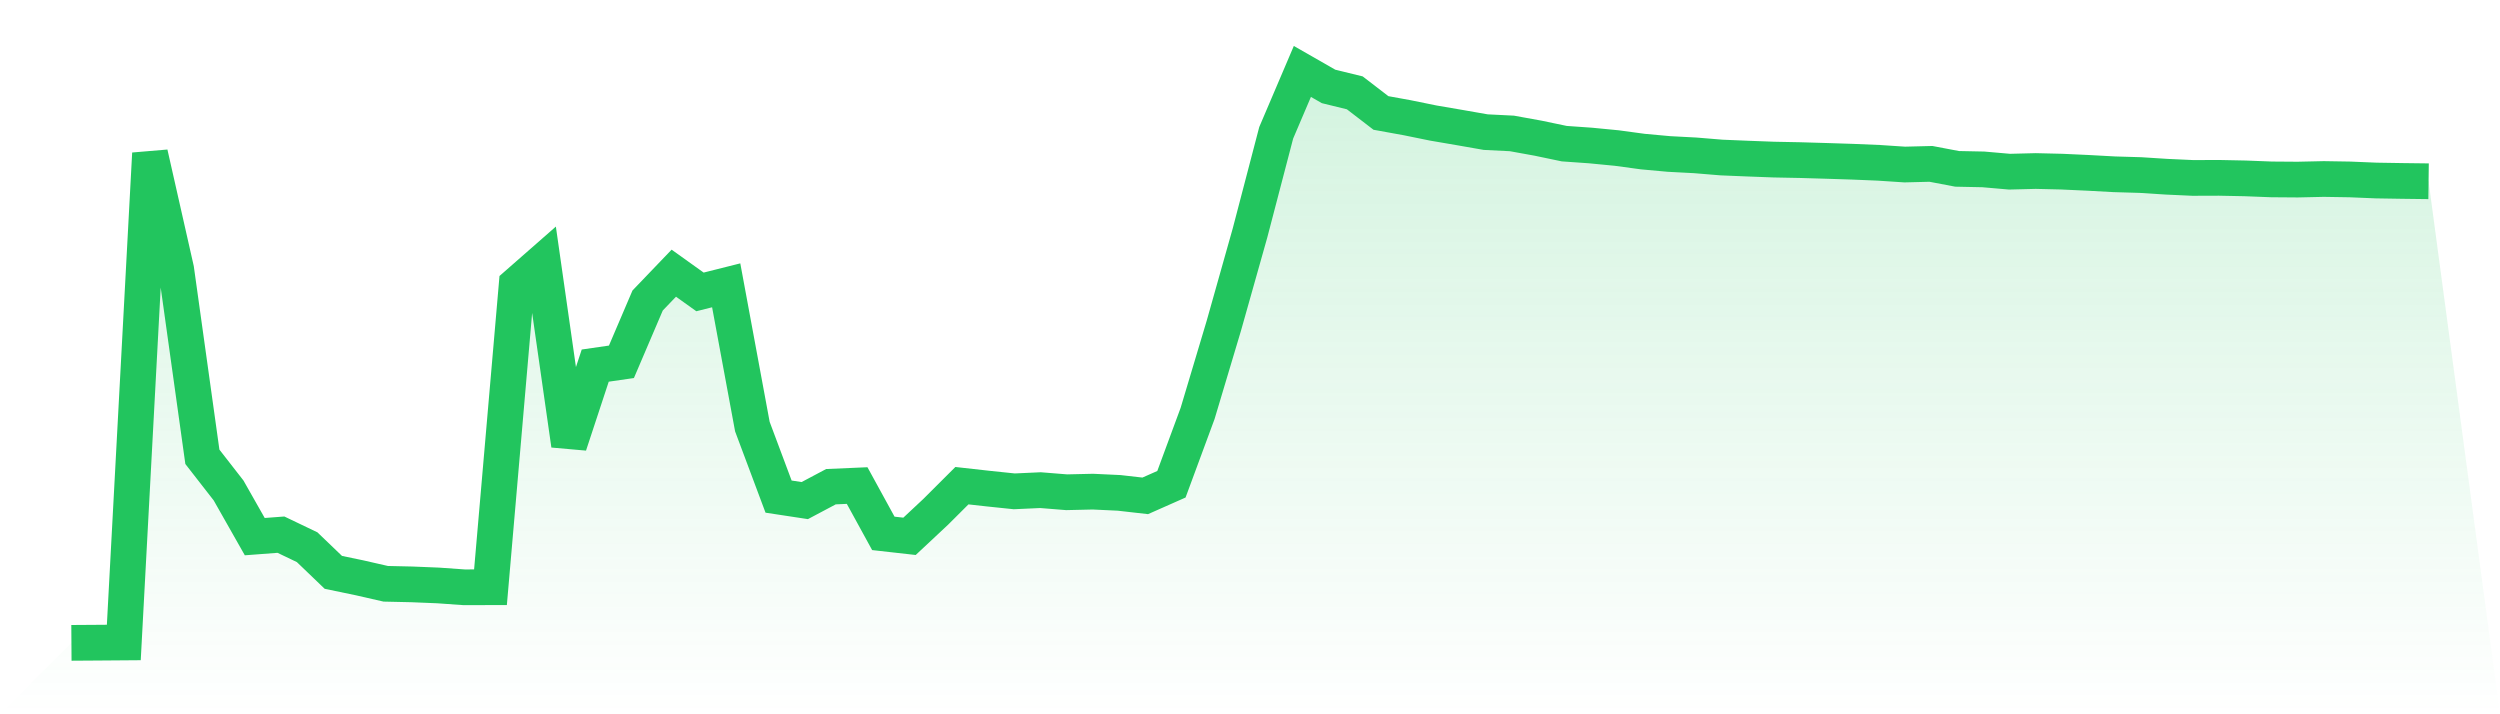 <svg viewBox="0 0 140 40" xmlns="http://www.w3.org/2000/svg">
<defs>
<linearGradient id="gradient" x1="0" x2="0" y1="0" y2="1">
<stop offset="0%" stop-color="#22c55e" stop-opacity="0.2"/>
<stop offset="100%" stop-color="#22c55e" stop-opacity="0"/>
</linearGradient>
</defs>
<path d="M4,36 L4,36 L5.467,35.99 L6.933,35.979 L8.4,8.594 L9.867,15.082 L11.333,25.581 L12.8,27.465 L14.267,30.052 L15.733,29.941 L17.2,30.644 L18.667,32.052 L20.133,32.357 L21.6,32.692 L23.067,32.725 L24.533,32.785 L26,32.889 L27.467,32.885 L28.933,15.943 L30.4,14.657 L31.867,24.921 L33.333,20.474 L34.8,20.261 L36.267,16.828 L37.733,15.298 L39.2,16.347 L40.667,15.978 L42.133,23.89 L43.6,27.81 L45.067,28.033 L46.533,27.255 L48,27.191 L49.467,29.869 L50.933,30.034 L52.4,28.662 L53.867,27.198 L55.333,27.362 L56.8,27.515 L58.267,27.448 L59.733,27.566 L61.2,27.532 L62.667,27.601 L64.133,27.768 L65.6,27.118 L67.067,23.148 L68.533,18.247 L70,13.047 L71.467,7.437 L72.933,4 L74.4,4.84 L75.867,5.199 L77.333,6.326 L78.8,6.592 L80.267,6.891 L81.733,7.142 L83.2,7.399 L84.667,7.472 L86.133,7.738 L87.6,8.045 L89.067,8.148 L90.533,8.29 L92,8.489 L93.467,8.623 L94.933,8.7 L96.4,8.821 L97.867,8.882 L99.333,8.937 L100.8,8.966 L102.267,9.009 L103.733,9.056 L105.2,9.117 L106.667,9.214 L108.133,9.177 L109.6,9.456 L111.067,9.486 L112.533,9.614 L114,9.577 L115.467,9.612 L116.933,9.68 L118.4,9.76 L119.867,9.803 L121.333,9.897 L122.8,9.964 L124.267,9.959 L125.733,9.989 L127.2,10.046 L128.667,10.057 L130.133,10.024 L131.6,10.048 L133.067,10.109 L134.533,10.133 L136,10.151 L140,40 L0,40 z" fill="url(#gradient)"/>
<path d="M4,36 L4,36 L5.467,35.99 L6.933,35.979 L8.4,8.594 L9.867,15.082 L11.333,25.581 L12.8,27.465 L14.267,30.052 L15.733,29.941 L17.2,30.644 L18.667,32.052 L20.133,32.357 L21.6,32.692 L23.067,32.725 L24.533,32.785 L26,32.889 L27.467,32.885 L28.933,15.943 L30.4,14.657 L31.867,24.921 L33.333,20.474 L34.8,20.261 L36.267,16.828 L37.733,15.298 L39.2,16.347 L40.667,15.978 L42.133,23.89 L43.6,27.81 L45.067,28.033 L46.533,27.255 L48,27.191 L49.467,29.869 L50.933,30.034 L52.4,28.662 L53.867,27.198 L55.333,27.362 L56.8,27.515 L58.267,27.448 L59.733,27.566 L61.2,27.532 L62.667,27.601 L64.133,27.768 L65.6,27.118 L67.067,23.148 L68.533,18.247 L70,13.047 L71.467,7.437 L72.933,4 L74.4,4.84 L75.867,5.199 L77.333,6.326 L78.8,6.592 L80.267,6.891 L81.733,7.142 L83.2,7.399 L84.667,7.472 L86.133,7.738 L87.6,8.045 L89.067,8.148 L90.533,8.29 L92,8.489 L93.467,8.623 L94.933,8.7 L96.4,8.821 L97.867,8.882 L99.333,8.937 L100.8,8.966 L102.267,9.009 L103.733,9.056 L105.2,9.117 L106.667,9.214 L108.133,9.177 L109.6,9.456 L111.067,9.486 L112.533,9.614 L114,9.577 L115.467,9.612 L116.933,9.68 L118.4,9.76 L119.867,9.803 L121.333,9.897 L122.8,9.964 L124.267,9.959 L125.733,9.989 L127.2,10.046 L128.667,10.057 L130.133,10.024 L131.6,10.048 L133.067,10.109 L134.533,10.133 L136,10.151" fill="none" stroke="#22c55e" stroke-width="2"/>
</svg>